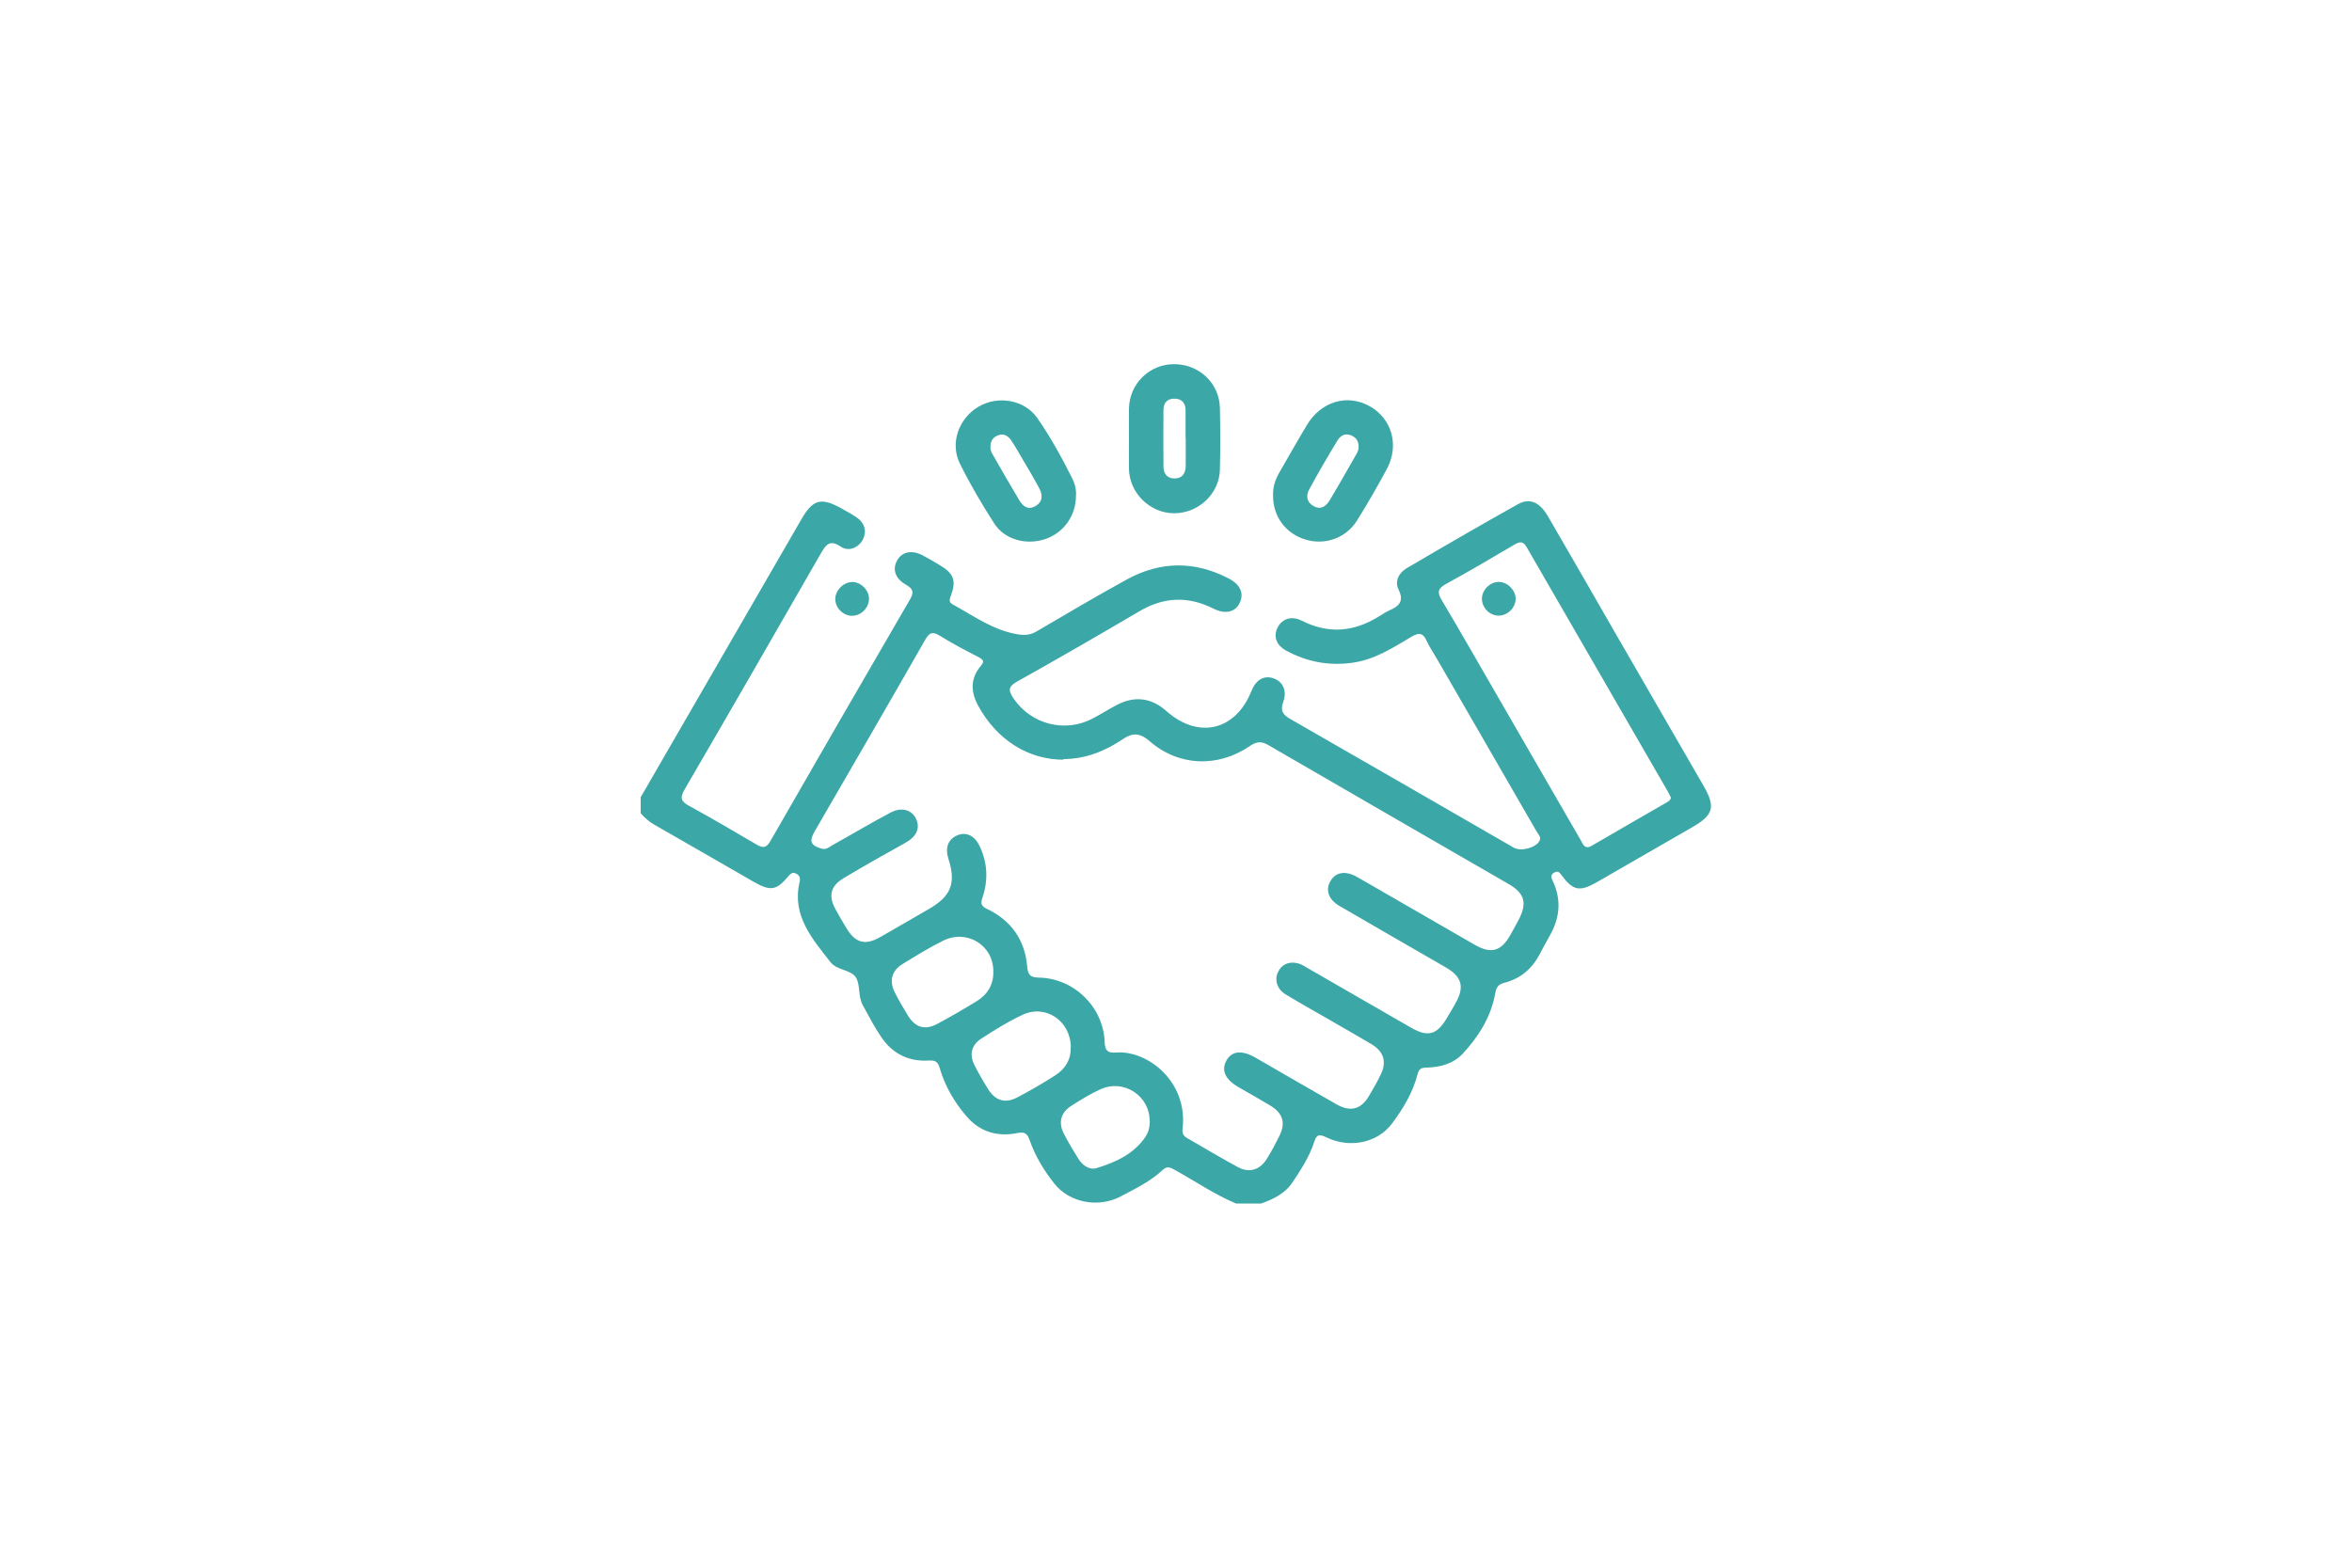 <svg xmlns="http://www.w3.org/2000/svg" id="Layer_2" data-name="Layer 2" viewBox="0 0 150 100"><defs><style>      .cls-1 {        fill: none;      }      .cls-1, .cls-2 {        stroke-width: 0px;      }      .cls-2 {        fill: #3ca7a7;      }    </style></defs><g id="Layer_1-2" data-name="Layer 1"><rect class="cls-1" width="150" height="100"></rect><path class="cls-2" d="M40.88,50.82c3.41-5.9,6.81-11.79,10.22-17.68.74-1.29,1.26-1.44,2.58-.7.33.19.66.36.97.58.51.35.64.9.38,1.4-.28.52-.9.79-1.41.45-.71-.48-.95-.12-1.28.45-2.88,5.02-5.77,10.04-8.68,15.04-.32.55-.22.77.3,1.05,1.44.79,2.86,1.62,4.27,2.45.39.23.62.27.89-.19,2.96-5.16,5.93-10.3,8.92-15.44.27-.46.18-.68-.26-.93-.7-.4-.88-.99-.56-1.56.31-.55.94-.68,1.63-.31.39.21.78.43,1.15.66.83.5.99.97.65,1.89-.08.22-.17.42.1.57,1.36.74,2.62,1.68,4.21,1.92.42.06.77.03,1.14-.19,1.91-1.12,3.82-2.25,5.77-3.32,2.14-1.17,4.32-1.19,6.49-.06.75.39.99.95.7,1.56-.28.59-.91.74-1.66.37-1.62-.82-3.18-.76-4.75.17-2.58,1.52-5.18,3.02-7.79,4.48-.58.32-.55.58-.23,1.06,1.12,1.66,3.28,2.23,5.06,1.29.51-.27,1-.58,1.51-.85,1.15-.61,2.23-.48,3.19.38,2.04,1.81,4.41,1.25,5.42-1.28.28-.71.79-1.01,1.38-.82.62.2.91.79.65,1.51-.21.57-.02.83.46,1.1,4.75,2.72,9.5,5.47,14.24,8.2.44.26,1.38.02,1.63-.41.15-.25-.05-.42-.16-.6-2.12-3.67-4.24-7.34-6.35-11-.23-.4-.5-.79-.69-1.21-.23-.51-.51-.49-.94-.24-1.2.71-2.37,1.48-3.81,1.67-1.48.2-2.87-.06-4.18-.77-.66-.35-.85-.95-.55-1.5.3-.56.89-.74,1.55-.41,1.68.85,3.29.71,4.87-.26.23-.14.45-.29.69-.4.61-.27.97-.57.59-1.34-.26-.53.03-1.07.53-1.36,2.35-1.38,4.71-2.75,7.09-4.08.76-.42,1.39-.12,1.91.77,1.51,2.61,3.02,5.22,4.52,7.84,1.8,3.11,3.59,6.22,5.39,9.33.8,1.38.66,1.88-.71,2.67-2.04,1.17-4.07,2.35-6.11,3.52-1.06.6-1.48.52-2.2-.43-.12-.16-.21-.34-.47-.21-.28.15-.21.33-.11.55.58,1.23.44,2.41-.23,3.55-.21.36-.4.74-.6,1.11-.49.93-1.23,1.57-2.26,1.83-.38.1-.51.27-.58.67-.27,1.51-1.06,2.76-2.08,3.86-.6.64-1.44.86-2.3.88-.35,0-.49.09-.58.44-.3,1.16-.91,2.17-1.61,3.11-.93,1.26-2.71,1.62-4.2.9-.44-.21-.62-.21-.78.3-.3.93-.84,1.76-1.38,2.57-.48.72-1.22,1.07-2,1.35h-1.6c-1.38-.58-2.6-1.42-3.9-2.14-.26-.14-.48-.28-.77-.01-.78.74-1.75,1.2-2.69,1.7-1.42.75-3.27.4-4.23-.82-.66-.84-1.22-1.75-1.57-2.76-.16-.47-.35-.55-.81-.46-1.25.25-2.37-.09-3.19-1.04-.79-.9-1.4-1.95-1.74-3.11-.12-.42-.29-.5-.69-.48-1.27.08-2.3-.42-3.02-1.47-.45-.66-.82-1.37-1.2-2.07-.31-.56-.14-1.3-.44-1.77-.32-.49-1.2-.44-1.61-.96-1.17-1.5-2.47-2.96-1.98-5.1.06-.25.03-.42-.21-.55-.23-.12-.35-.01-.5.16-.75.9-1.13.97-2.16.39-2.13-1.22-4.26-2.46-6.4-3.68-.33-.19-.61-.44-.86-.72v-1.06ZM67.84,48.46c-2.28,0-4.27-1.27-5.46-3.45-.48-.89-.5-1.73.17-2.53.21-.25.21-.37-.1-.54-.85-.44-1.7-.88-2.5-1.38-.48-.3-.68-.21-.95.26-2.33,4.08-4.69,8.15-7.05,12.22-.36.62-.25.89.43,1.09.31.09.51-.1.73-.23,1.24-.69,2.46-1.42,3.71-2.08.69-.36,1.34-.15,1.6.41.29.61.01,1.16-.71,1.55-1.32.73-2.63,1.47-3.93,2.25-.82.5-.96,1.13-.49,1.98.22.41.46.81.7,1.21.56.92,1.18,1.1,2.12.57,1.06-.6,2.11-1.22,3.17-1.83,1.38-.8,1.7-1.65,1.21-3.16-.23-.72-.03-1.26.55-1.51.58-.25,1.12.01,1.44.69.51,1.08.55,2.18.17,3.3-.13.38-.05.53.3.7,1.55.74,2.42,1.99,2.56,3.69.05.57.25.68.76.69,2.24.05,4.1,1.88,4.18,4.11.02.53.18.71.7.67,2.05-.17,4.62,1.88,4.27,4.84-.03.28.03.47.28.61,1.08.62,2.14,1.26,3.23,1.85.74.41,1.44.19,1.88-.55.28-.45.53-.92.77-1.4.43-.85.25-1.47-.57-1.97-.66-.4-1.34-.78-2.02-1.17-.86-.5-1.12-1.08-.77-1.71.35-.61.99-.67,1.86-.17.06.03.11.07.17.1,1.67.96,3.34,1.94,5.02,2.89.86.48,1.53.3,2.03-.54.26-.44.52-.88.74-1.34.42-.84.22-1.5-.58-1.98-.89-.53-1.8-1.04-2.71-1.57-.92-.53-1.85-1.05-2.76-1.6-.57-.35-.74-.97-.45-1.49.29-.53.89-.68,1.5-.39.12.06.23.13.35.2,2.21,1.27,4.42,2.55,6.63,3.82,1.05.6,1.62.43,2.25-.62.19-.32.39-.65.57-.98.57-1.02.39-1.67-.63-2.26-2.27-1.31-4.53-2.61-6.8-3.93-.7-.41-.9-1.04-.54-1.61.33-.54.94-.64,1.64-.25.56.31,1.11.64,1.67.96,1.96,1.13,3.92,2.26,5.88,3.39,1.05.6,1.69.41,2.28-.66.18-.33.37-.66.54-.99.52-1.02.35-1.64-.65-2.22-5.11-2.95-10.22-5.9-15.32-8.86-.44-.26-.74-.26-1.19.04-2.04,1.4-4.55,1.31-6.4-.3-.63-.54-1.08-.56-1.73-.12-1.14.77-2.39,1.26-3.79,1.26M106.56,50.87c-.05-.1-.11-.22-.17-.34-3-5.2-6.01-10.4-9.01-15.6-.22-.38-.4-.42-.78-.2-1.45.86-2.9,1.71-4.38,2.52-.51.28-.58.52-.28,1.02,1.17,1.96,2.29,3.94,3.44,5.92,1.81,3.13,3.61,6.26,5.42,9.38.16.28.26.65.73.37,1.57-.92,3.15-1.82,4.72-2.73.13-.08.29-.14.31-.34M63.35,61.95c0-1.66-1.69-2.7-3.21-1.94-.89.44-1.74.97-2.59,1.49-.68.42-.85,1.06-.49,1.79.26.52.55,1.01.85,1.5.47.76,1.08.94,1.87.52.86-.46,1.7-.95,2.53-1.46.69-.43,1.06-1.06,1.04-1.89M68.29,66.81c0-1.68-1.6-2.77-3.07-2.08-.92.43-1.79.97-2.65,1.53-.63.41-.76,1.03-.42,1.69.27.53.57,1.05.89,1.56.46.71,1.08.89,1.84.49.82-.43,1.63-.9,2.41-1.4.66-.42,1.02-1.03.99-1.78M73.32,71.51c.01-1.61-1.65-2.7-3.13-2.03-.66.3-1.29.69-1.9,1.08-.64.42-.8,1.05-.45,1.74.28.55.6,1.08.93,1.61.27.43.7.74,1.17.6,1.21-.37,2.36-.89,3.11-1.99.2-.29.28-.65.28-1.01"></path><path class="cls-2" d="M72,27.99c0-.64-.01-1.29,0-1.93.03-1.57,1.29-2.82,2.85-2.83,1.61-.02,2.92,1.21,2.95,2.8.03,1.31.03,2.62,0,3.92-.03,1.54-1.36,2.79-2.92,2.79-1.53,0-2.85-1.28-2.88-2.83-.01-.64,0-1.29,0-1.93M75.61,27.96c0-.6,0-1.19,0-1.79,0-.43-.21-.72-.67-.74-.5-.02-.74.27-.74.73-.01,1.19-.01,2.39,0,3.58,0,.46.22.78.71.78.49,0,.7-.33.71-.78.01-.6,0-1.19,0-1.79"></path><path class="cls-2" d="M81.19,31.62c-.02-.53.13-1.01.39-1.46.59-1.02,1.16-2.04,1.77-3.05.9-1.5,2.56-2,4-1.2,1.42.79,1.91,2.51,1.09,4.02-.6,1.11-1.23,2.21-1.9,3.28-.71,1.13-2.06,1.59-3.31,1.2-1.25-.39-2.05-1.48-2.04-2.8M86.64,28.6c.04-.44-.14-.68-.45-.82-.4-.18-.71.01-.9.33-.62,1.02-1.22,2.05-1.79,3.1-.22.41-.18.83.29,1.08.45.25.78,0,1-.36.6-1,1.18-2.03,1.76-3.04.06-.11.08-.25.1-.29"></path><path class="cls-2" d="M68.62,31.63c0,1.28-.8,2.37-1.97,2.76-1.2.4-2.58.04-3.25-1.01-.79-1.23-1.53-2.49-2.18-3.8-.65-1.31-.08-2.88,1.17-3.63,1.24-.74,2.94-.46,3.76.71.85,1.22,1.56,2.52,2.23,3.85.18.36.27.75.24,1.12M63.16,28.59s.03.2.11.33c.57,1,1.14,2,1.73,2.98.23.39.56.66,1.04.38.49-.29.46-.72.23-1.15-.32-.6-.67-1.19-1.02-1.78-.26-.44-.5-.88-.79-1.3-.19-.26-.47-.42-.81-.28-.31.12-.51.35-.48.82"></path><path class="cls-2" d="M54.32,37.12c.55-.01,1.08.48,1.1,1.04.02.59-.49,1.12-1.08,1.12-.56,0-1.06-.49-1.07-1.06-.01-.54.51-1.08,1.05-1.09"></path><path class="cls-2" d="M95.58,39.27c-.57,0-1.06-.49-1.07-1.06-.01-.58.53-1.11,1.11-1.09.55.02,1.06.56,1.04,1.1-.02.57-.52,1.05-1.09,1.05"></path></g></svg>